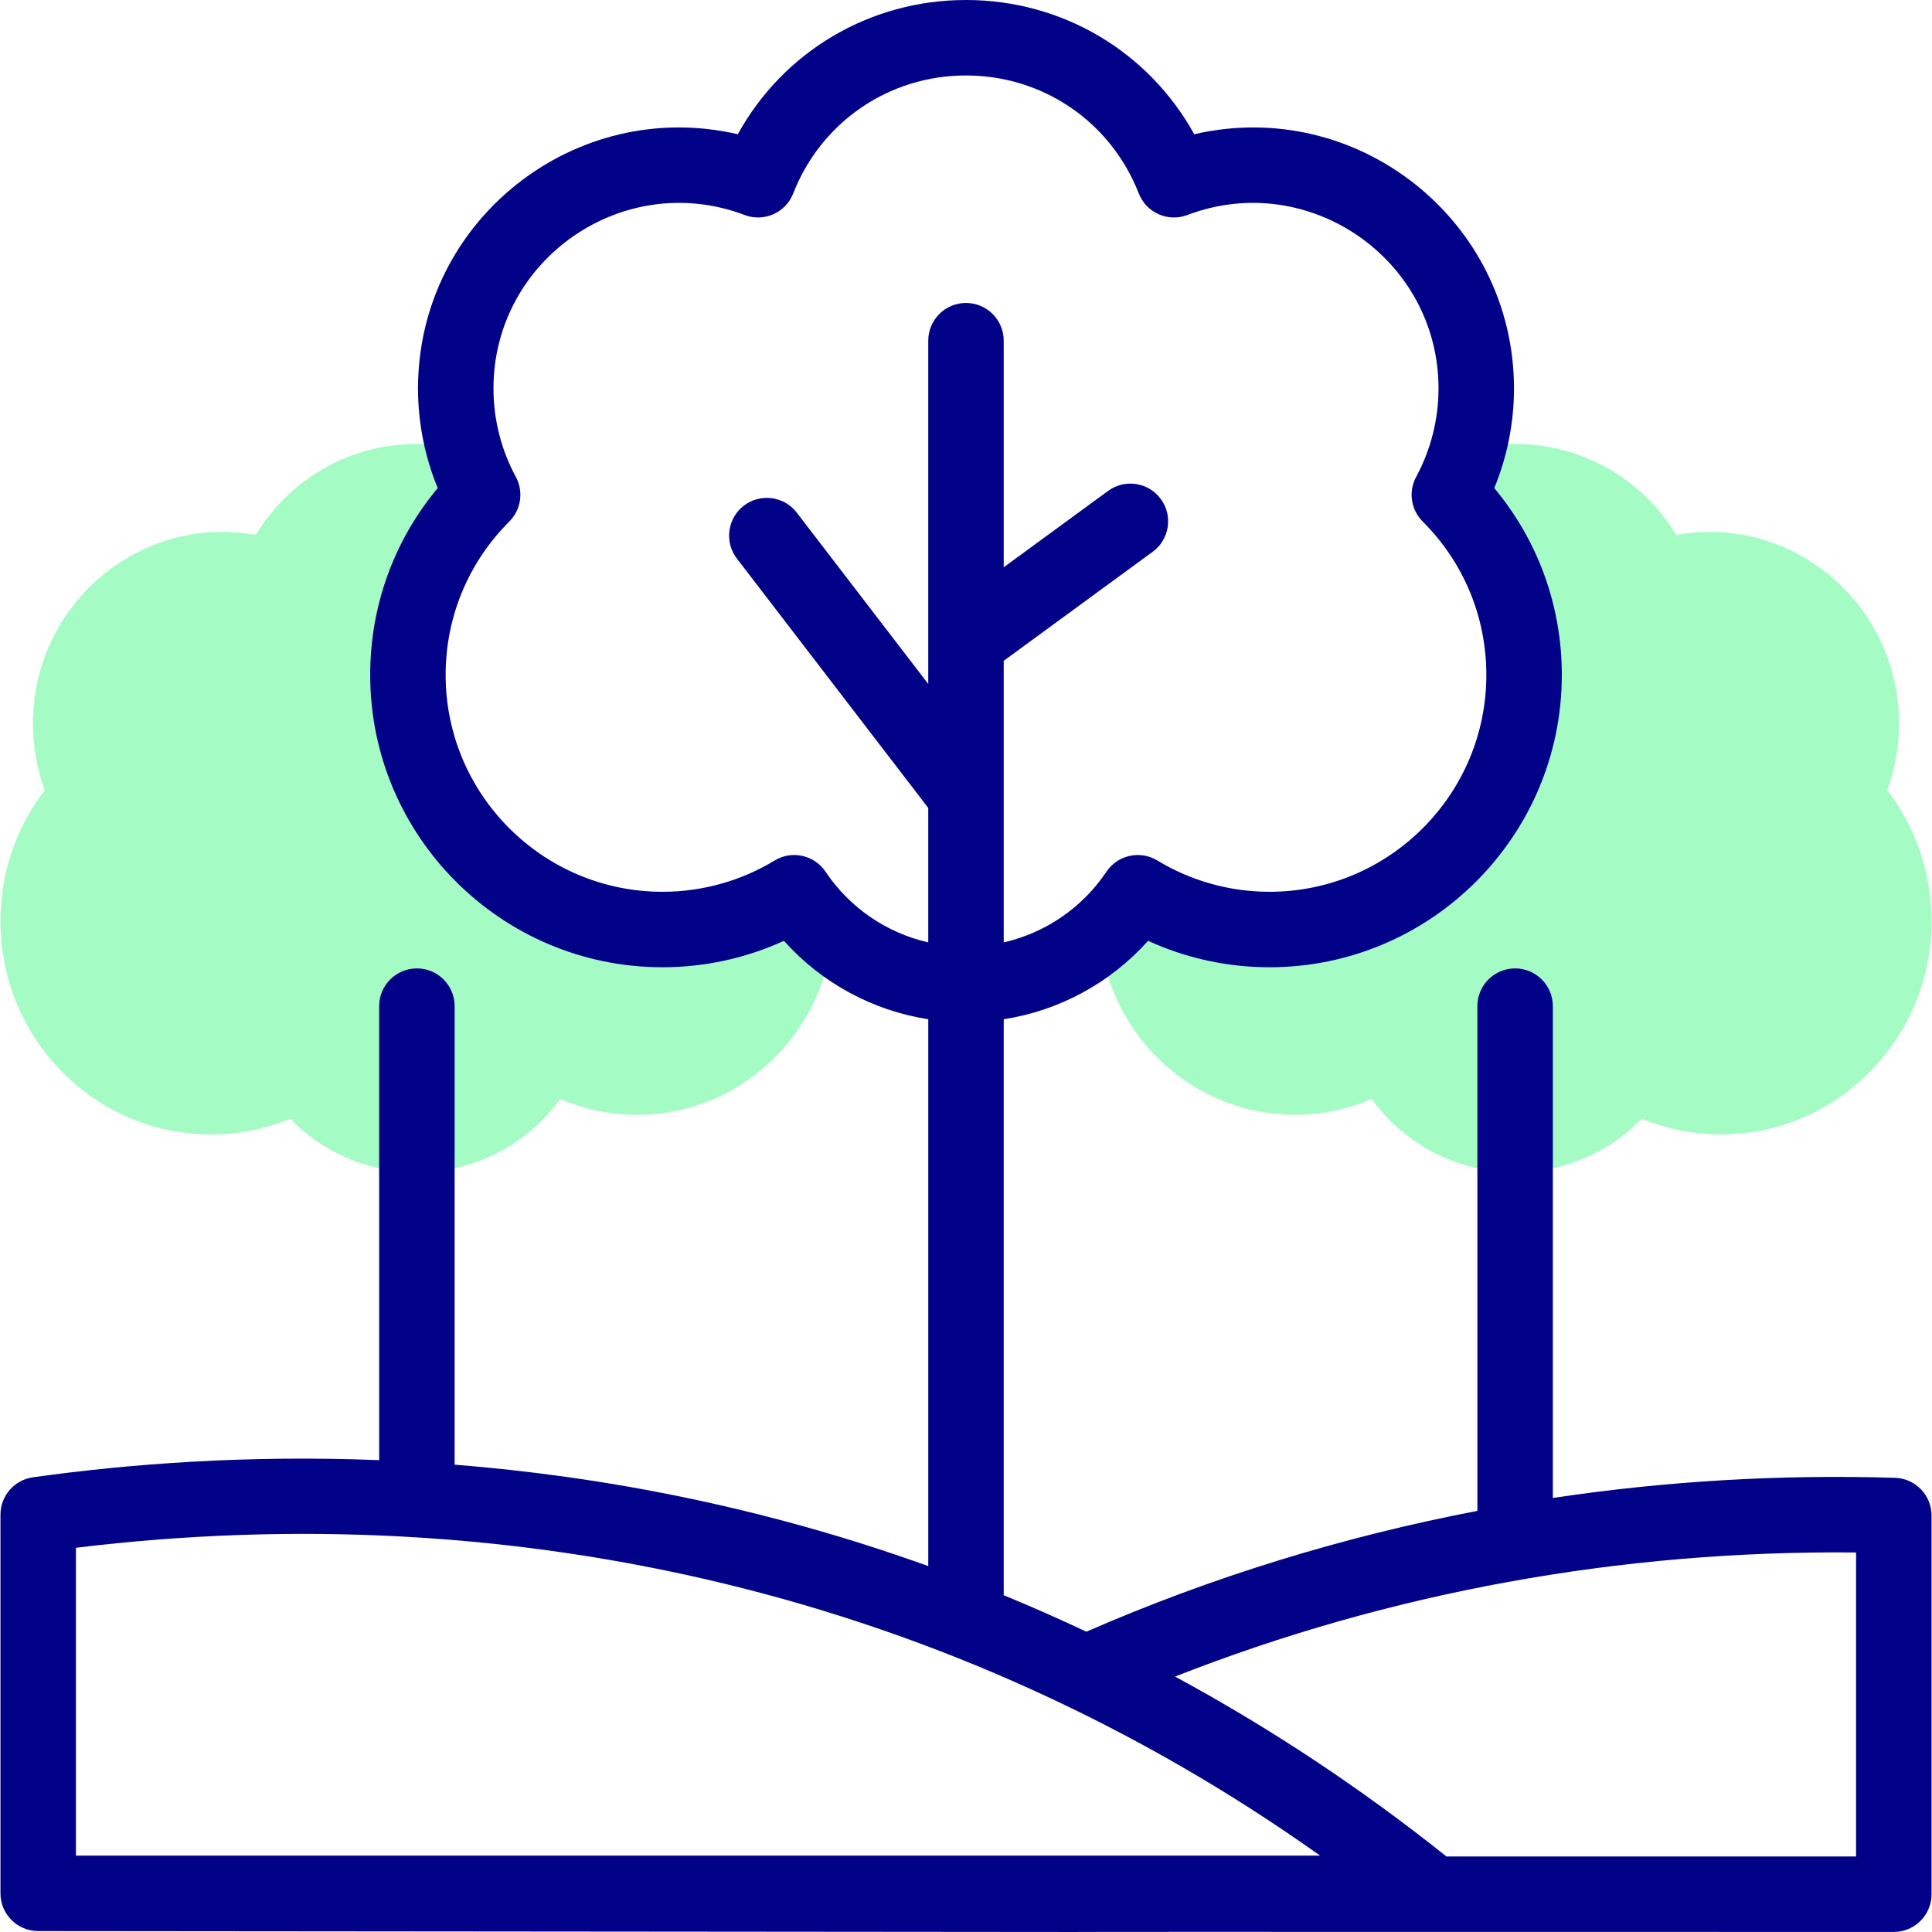 <svg id="Capa_1" enable-background="new 0 0 512.014 512.014" height="512" viewBox="0 0 512.014 512.014" width="512" xmlns="http://www.w3.org/2000/svg"><g><g fill="#a4fcc4"><path d="m500.164 209.435c2.057-5.629 3.126-11.627 3.126-17.661 0-31.584-28.296-55.612-59.065-49.994-9.005-14.898-24.947-24.126-42.694-24.126-3.763 0-8.27.586-12.565 1.562-1.192 4.18-2.829 8.172-4.858 11.921 12.224 12.214 19.801 29.095 19.801 47.742 0 37.264-30.209 67.463-67.463 67.463-12.786 0-24.729-3.563-34.916-9.745-2.832 4.219-6.25 8.006-10.111 11.285 2.555 26.661 24.791 47.571 51.761 47.571 7.068 0 13.958-1.435 20.352-4.202 17.145 23.613 51.203 26.129 71.561 5.233 6.643 2.741 13.778 4.167 21.023 4.167 30.755 0 55.775-25.354 55.775-56.517.001-12.732-4.121-24.82-11.727-34.699z"/><path d="m210.483 236.595c-10.186 6.182-22.129 9.745-34.916 9.745-37.254 0-67.463-30.199-67.463-67.463 0-18.647 7.577-35.528 19.801-47.742-2.029-3.748-3.665-7.741-4.858-11.921-4.295-.975-8.801-1.562-12.565-1.562-17.747 0-33.689 9.228-42.694 24.126-30.815-5.626-59.065 18.467-59.065 49.994 0 6.034 1.069 12.032 3.126 17.661-7.605 9.879-11.728 21.968-11.728 34.698 0 31.163 25.021 56.517 55.775 56.517 7.244 0 14.38-1.426 21.021-4.167 20.366 20.9 54.422 18.373 71.562-5.233 6.394 2.768 13.283 4.202 20.352 4.202 26.97 0 49.206-20.91 51.761-47.571-3.859-3.278-7.277-7.065-10.109-11.284z"/></g><g><path d="m502.196 391.644c-30.533-.929-60.842.865-90.665 5.342v-130.342c0-5.522-4.478-10-10-10s-10 4.478-10 10v133.763c-35.372 6.79-70.087 17.383-103.628 32.02-7.217-3.405-14.518-6.627-21.896-9.664v-152.64c14.755-2.299 28.264-9.625 38.254-20.783 10.054 4.6 21.026 7.001 32.186 7.001 42.713 0 77.463-34.749 77.463-77.462 0-18.3-6.309-35.636-17.899-49.529 3.432-8.338 5.224-17.334 5.224-26.384 0-44.482-41.536-77.393-84.75-67.39-12.075-21.878-34.928-35.576-60.478-35.576s-48.402 13.698-60.477 35.575c-43.161-9.991-84.75 22.858-84.75 67.39 0 9.05 1.792 18.046 5.224 26.384-11.59 13.894-17.899 31.229-17.899 49.529 0 42.713 34.75 77.462 77.463 77.462 11.159 0 22.132-2.401 32.186-7.001 9.99 11.158 23.499 18.484 38.254 20.783v144.921c-44.143-15.875-86.764-23.795-125.523-26.883v-121.516c0-5.522-4.478-10-10-10s-10 4.478-10 10v120.322c-34.975-1.396-66.201.97-91.745 4.54-4.94.69-8.616 4.915-8.616 9.903v100.361c0 5.522 4.478 10 10 10 511.72.454 56.413.115 491.77.23 5.522 0 10-4.478 10-10v-100.361c-.002-5.405-4.296-9.831-9.698-9.995zm-283.409-160.623c-2.97-4.425-8.91-5.757-13.491-2.976-8.939 5.426-19.22 8.294-29.728 8.294-31.686 0-57.463-25.777-57.463-57.462 0-15.356 5.991-29.799 16.87-40.668 3.131-3.128 3.833-7.942 1.726-11.835-3.873-7.154-5.92-15.25-5.92-23.41 0-34.304 34.474-58.15 66.573-45.978 5.122 1.943 10.862-.604 12.858-5.71 7.428-19 25.403-31.276 45.795-31.276s38.367 12.276 45.795 31.276c1.997 5.106 7.734 7.654 12.858 5.71 32.08-12.164 66.573 11.648 66.573 45.978 0 8.16-2.047 16.256-5.92 23.41-2.107 3.893-1.405 8.707 1.726 11.835 10.879 10.869 16.87 25.311 16.87 40.668 0 31.685-25.777 57.462-57.463 57.462-10.508 0-20.788-2.868-29.728-8.294-4.571-2.772-10.513-1.463-13.491 2.976-6.452 9.612-16.223 16.215-27.221 18.733 0-24.909 0-52.037 0-74.634l39.474-28.884c4.457-3.262 5.427-9.519 2.165-13.976-3.263-4.457-9.519-5.429-13.976-2.165l-27.663 20.242v-60.048c0-5.522-4.478-10-10-10-5.523 0-10 4.478-10 10v90.975l-34.845-45.407c-3.363-4.383-9.641-5.207-14.021-1.846-4.382 3.362-5.208 9.64-1.846 14.021l50.712 66.083v35.638c-10.997-2.517-20.768-9.119-27.219-18.732zm-198.665 179.164c116.16-14.137 232.277 12.332 329.724 81.584-17.058 0-311.863 0-329.724 0zm471.77 81.815h-108.556c-22.655-18.089-46.712-34.037-71.926-47.679 56.925-22.39 118.308-33.522 180.482-32.886z" fill="#020288"/></g></g></svg>